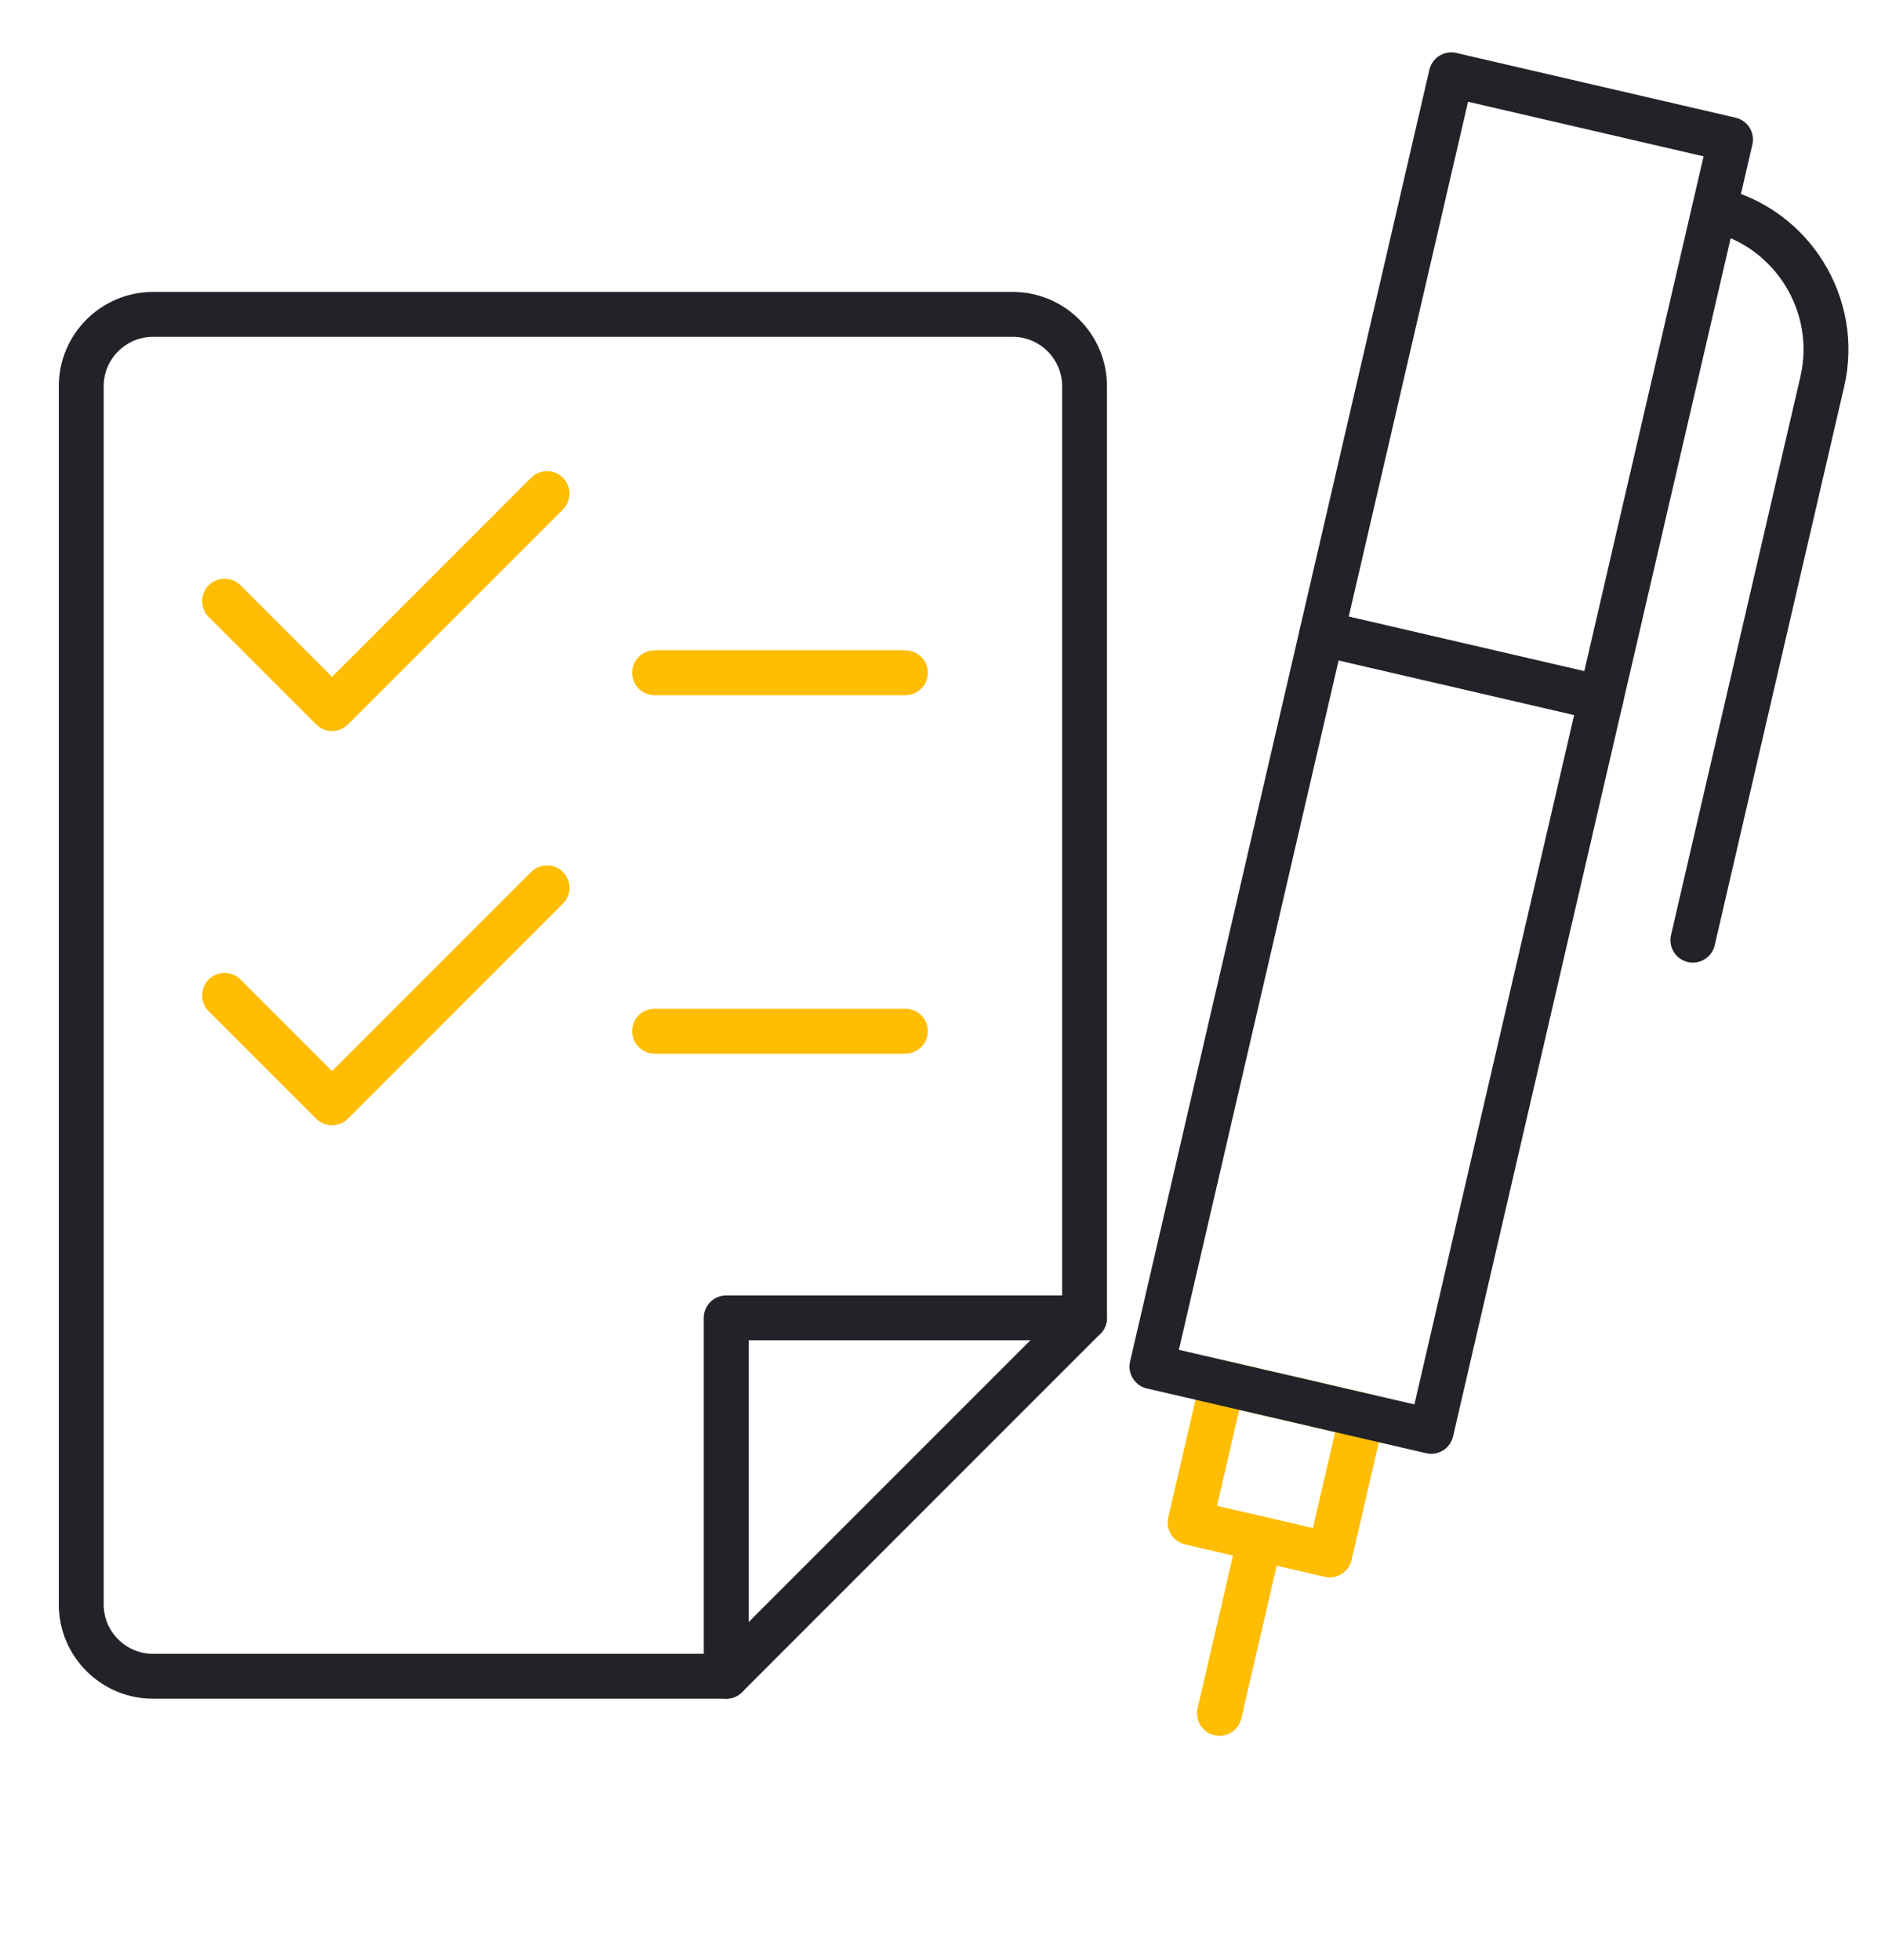 <svg width="126" height="131" viewBox="0 0 126 131" fill="none" xmlns="http://www.w3.org/2000/svg">
<path d="M36.567 32.987L22.196 47.358L15.011 40.173" stroke="#FFBD04" stroke-width="3" stroke-linecap="round" stroke-linejoin="round"/>
<path d="M36.567 59.334L22.196 73.704L15.011 66.519" stroke="#FFBD04" stroke-width="3" stroke-linecap="round" stroke-linejoin="round"/>
<path d="M48.543 112.027H10.221C7.586 112.027 5.431 109.871 5.431 107.236V25.802C5.431 23.167 7.586 21.012 10.221 21.012H67.704C70.339 21.012 72.494 23.167 72.494 25.802V88.075L48.543 112.027Z" stroke="#222328" stroke-width="3" stroke-linecap="round" stroke-linejoin="round"/>
<path d="M48.543 112.027V88.075H72.494" stroke="#222328" stroke-width="3" stroke-linecap="round" stroke-linejoin="round"/>
<path d="M114.639 14.003C119.772 15.193 122.999 20.366 121.809 25.5L113.157 62.832" stroke="#222328" stroke-width="3" stroke-linecap="round" stroke-linejoin="round"/>
<path d="M84.217 102.839L81.513 114.505" stroke="#FFBD04" stroke-width="3" stroke-linecap="round" stroke-linejoin="round"/>
<path d="M97.007 5L115.673 9.326L107.021 46.659L88.355 42.333L97.007 5Z" stroke="#222328" stroke-width="3" stroke-linecap="round" stroke-linejoin="round"/>
<path d="M81.713 92.424L91.046 94.587L88.883 103.92L79.55 101.757L81.713 92.424Z" stroke="#FFBD04" stroke-width="3" stroke-linecap="round" stroke-linejoin="round"/>
<path d="M43.753 44.963H60.519" stroke="#FFBD04" stroke-width="3" stroke-linecap="round" stroke-linejoin="round"/>
<path d="M43.753 68.914H60.519" stroke="#FFBD04" stroke-width="3" stroke-linecap="round" stroke-linejoin="round"/>
<path d="M88.356 42.333L107.022 46.659L95.666 95.658L77 91.332L88.356 42.333Z" stroke="#222328" stroke-width="3" stroke-linecap="round" stroke-linejoin="round"/>
</svg>
